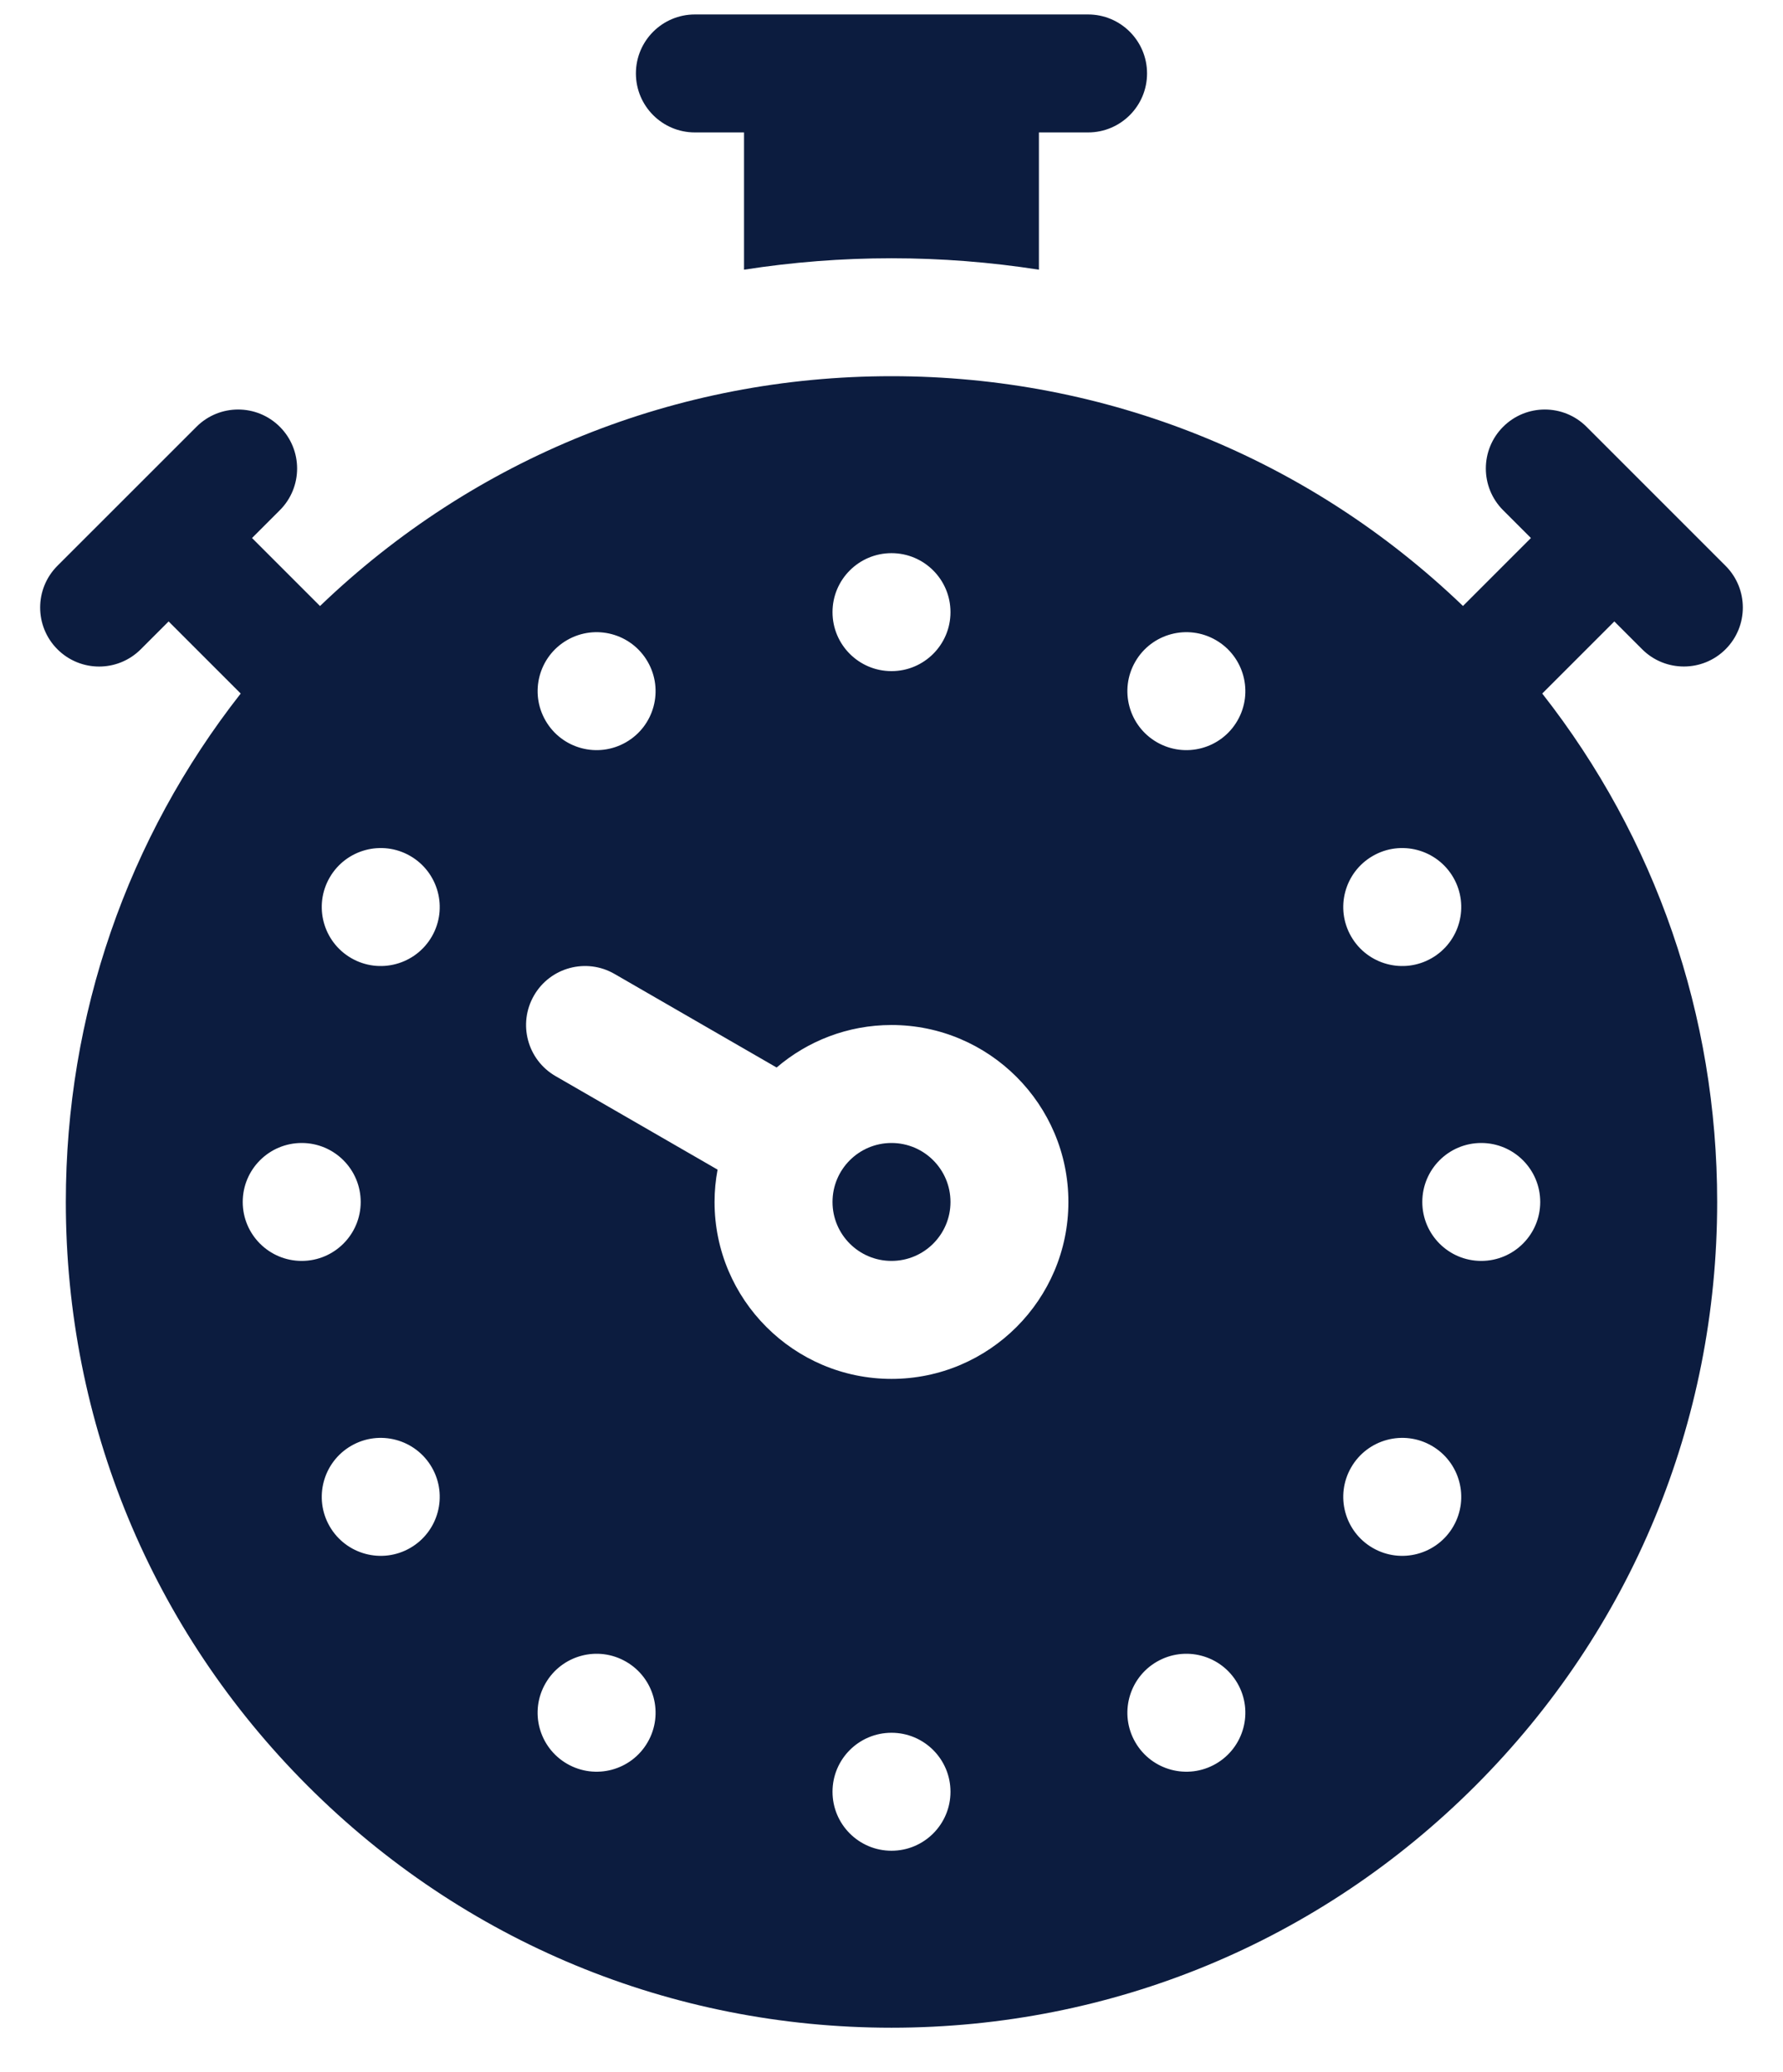 <?xml version="1.0" encoding="UTF-8"?> <svg xmlns="http://www.w3.org/2000/svg" width="37" height="43" viewBox="0 0 37 43" fill="none"><path d="M14.42 2.748H15.44V5.596C16.443 5.44 17.465 5.359 18.5 5.359C19.534 5.359 20.556 5.44 21.559 5.596V2.748H22.579C23.255 2.748 23.803 2.2 23.803 1.524C23.803 0.848 23.255 0.3 22.579 0.3H14.42C13.744 0.3 13.196 0.848 13.196 1.524C13.196 2.2 13.744 2.748 14.42 2.748Z" fill="#0C1C3F"></path><path d="M34.077 13.472C34.316 13.711 34.629 13.83 34.943 13.83C35.256 13.83 35.569 13.711 35.808 13.472C36.286 12.994 36.286 12.219 35.808 11.741L32.923 8.856C32.445 8.378 31.67 8.378 31.192 8.856C30.714 9.334 30.714 10.109 31.192 10.587L31.769 11.164L30.359 12.574C27.153 9.497 22.957 7.806 18.5 7.806C14.043 7.806 9.846 9.497 6.641 12.575L5.23 11.164L5.807 10.587C6.285 10.109 6.285 9.334 5.807 8.856C5.329 8.378 4.554 8.378 4.077 8.856L1.191 11.741C0.714 12.219 0.714 12.994 1.191 13.472C1.43 13.711 1.744 13.831 2.057 13.831C2.37 13.831 2.683 13.711 2.922 13.472L3.499 12.895L4.995 14.391C2.642 17.391 1.366 21.068 1.366 24.941C1.366 29.517 3.148 33.82 6.384 37.056C9.62 40.292 13.923 42.075 18.5 42.075C23.076 42.075 27.379 40.292 30.615 37.056C33.852 33.82 35.634 29.517 35.634 24.941C35.634 21.068 34.357 17.391 32.004 14.391L33.5 12.895L34.077 13.472ZM28.487 17.761C29.072 17.423 29.821 17.624 30.159 18.209C30.497 18.795 30.296 19.543 29.711 19.881C29.125 20.219 28.377 20.018 28.039 19.433C27.701 18.848 27.901 18.099 28.487 17.761ZM18.5 11.478C19.176 11.478 19.724 12.026 19.724 12.702C19.724 13.378 19.176 13.926 18.5 13.926C17.824 13.926 17.276 13.378 17.276 12.702C17.276 12.026 17.824 11.478 18.5 11.478ZM11.768 13.282C12.354 12.944 13.102 13.144 13.44 13.73C13.778 14.315 13.578 15.063 12.992 15.401C12.407 15.739 11.659 15.539 11.321 14.953C10.983 14.368 11.183 13.62 11.768 13.282ZM6.261 26.164C5.585 26.164 5.037 25.616 5.037 24.941C5.037 24.265 5.585 23.717 6.261 23.717C6.937 23.717 7.485 24.265 7.485 24.941C7.485 25.616 6.937 26.164 6.261 26.164ZM8.513 32.12C7.927 32.458 7.179 32.257 6.841 31.672C6.503 31.086 6.704 30.338 7.289 30C7.874 29.662 8.623 29.863 8.961 30.448C9.299 31.033 9.098 31.782 8.513 32.12ZM8.961 19.433C8.623 20.018 7.874 20.219 7.289 19.881C6.704 19.543 6.503 18.795 6.841 18.209C7.179 17.624 7.927 17.423 8.513 17.761C9.098 18.099 9.299 18.848 8.961 19.433ZM13.44 36.151C13.102 36.737 12.354 36.937 11.768 36.599C11.183 36.261 10.982 35.513 11.321 34.928C11.659 34.342 12.407 34.142 12.992 34.48C13.578 34.818 13.778 35.566 13.44 36.151ZM18.5 38.403C17.824 38.403 17.276 37.855 17.276 37.179C17.276 36.503 17.824 35.955 18.5 35.955C19.176 35.955 19.724 36.503 19.724 37.179C19.724 37.855 19.176 38.403 18.5 38.403ZM18.5 28.612C16.475 28.612 14.828 26.965 14.828 24.941C14.828 24.711 14.85 24.488 14.891 24.27L11.528 22.329C10.943 21.991 10.743 21.242 11.081 20.657C11.418 20.072 12.167 19.871 12.752 20.209L16.116 22.151C16.758 21.602 17.591 21.269 18.5 21.269C20.524 21.269 22.171 22.916 22.171 24.941C22.171 26.965 20.524 28.612 18.5 28.612ZM25.231 36.599C24.646 36.937 23.897 36.737 23.559 36.151C23.221 35.566 23.422 34.818 24.007 34.48C24.593 34.142 25.341 34.342 25.679 34.928C26.017 35.513 25.816 36.261 25.231 36.599ZM25.679 14.953C25.341 15.539 24.593 15.739 24.007 15.401C23.422 15.063 23.221 14.315 23.559 13.73C23.897 13.144 24.646 12.944 25.231 13.282C25.816 13.62 26.017 14.368 25.679 14.953ZM30.159 31.672C29.821 32.257 29.072 32.458 28.487 32.12C27.901 31.782 27.701 31.033 28.039 30.448C28.377 29.863 29.125 29.662 29.711 30C30.296 30.338 30.497 31.086 30.159 31.672ZM30.738 26.164C30.062 26.164 29.515 25.616 29.515 24.941C29.515 24.265 30.062 23.717 30.738 23.717C31.414 23.717 31.962 24.265 31.962 24.941C31.962 25.616 31.414 26.164 30.738 26.164Z" fill="#0C1C3F"></path><path d="M18.5 26.164C19.176 26.164 19.724 25.616 19.724 24.941C19.724 24.265 19.176 23.717 18.5 23.717C17.824 23.717 17.276 24.265 17.276 24.941C17.276 25.616 17.824 26.164 18.5 26.164Z" fill="#0C1C3F"></path></svg> 